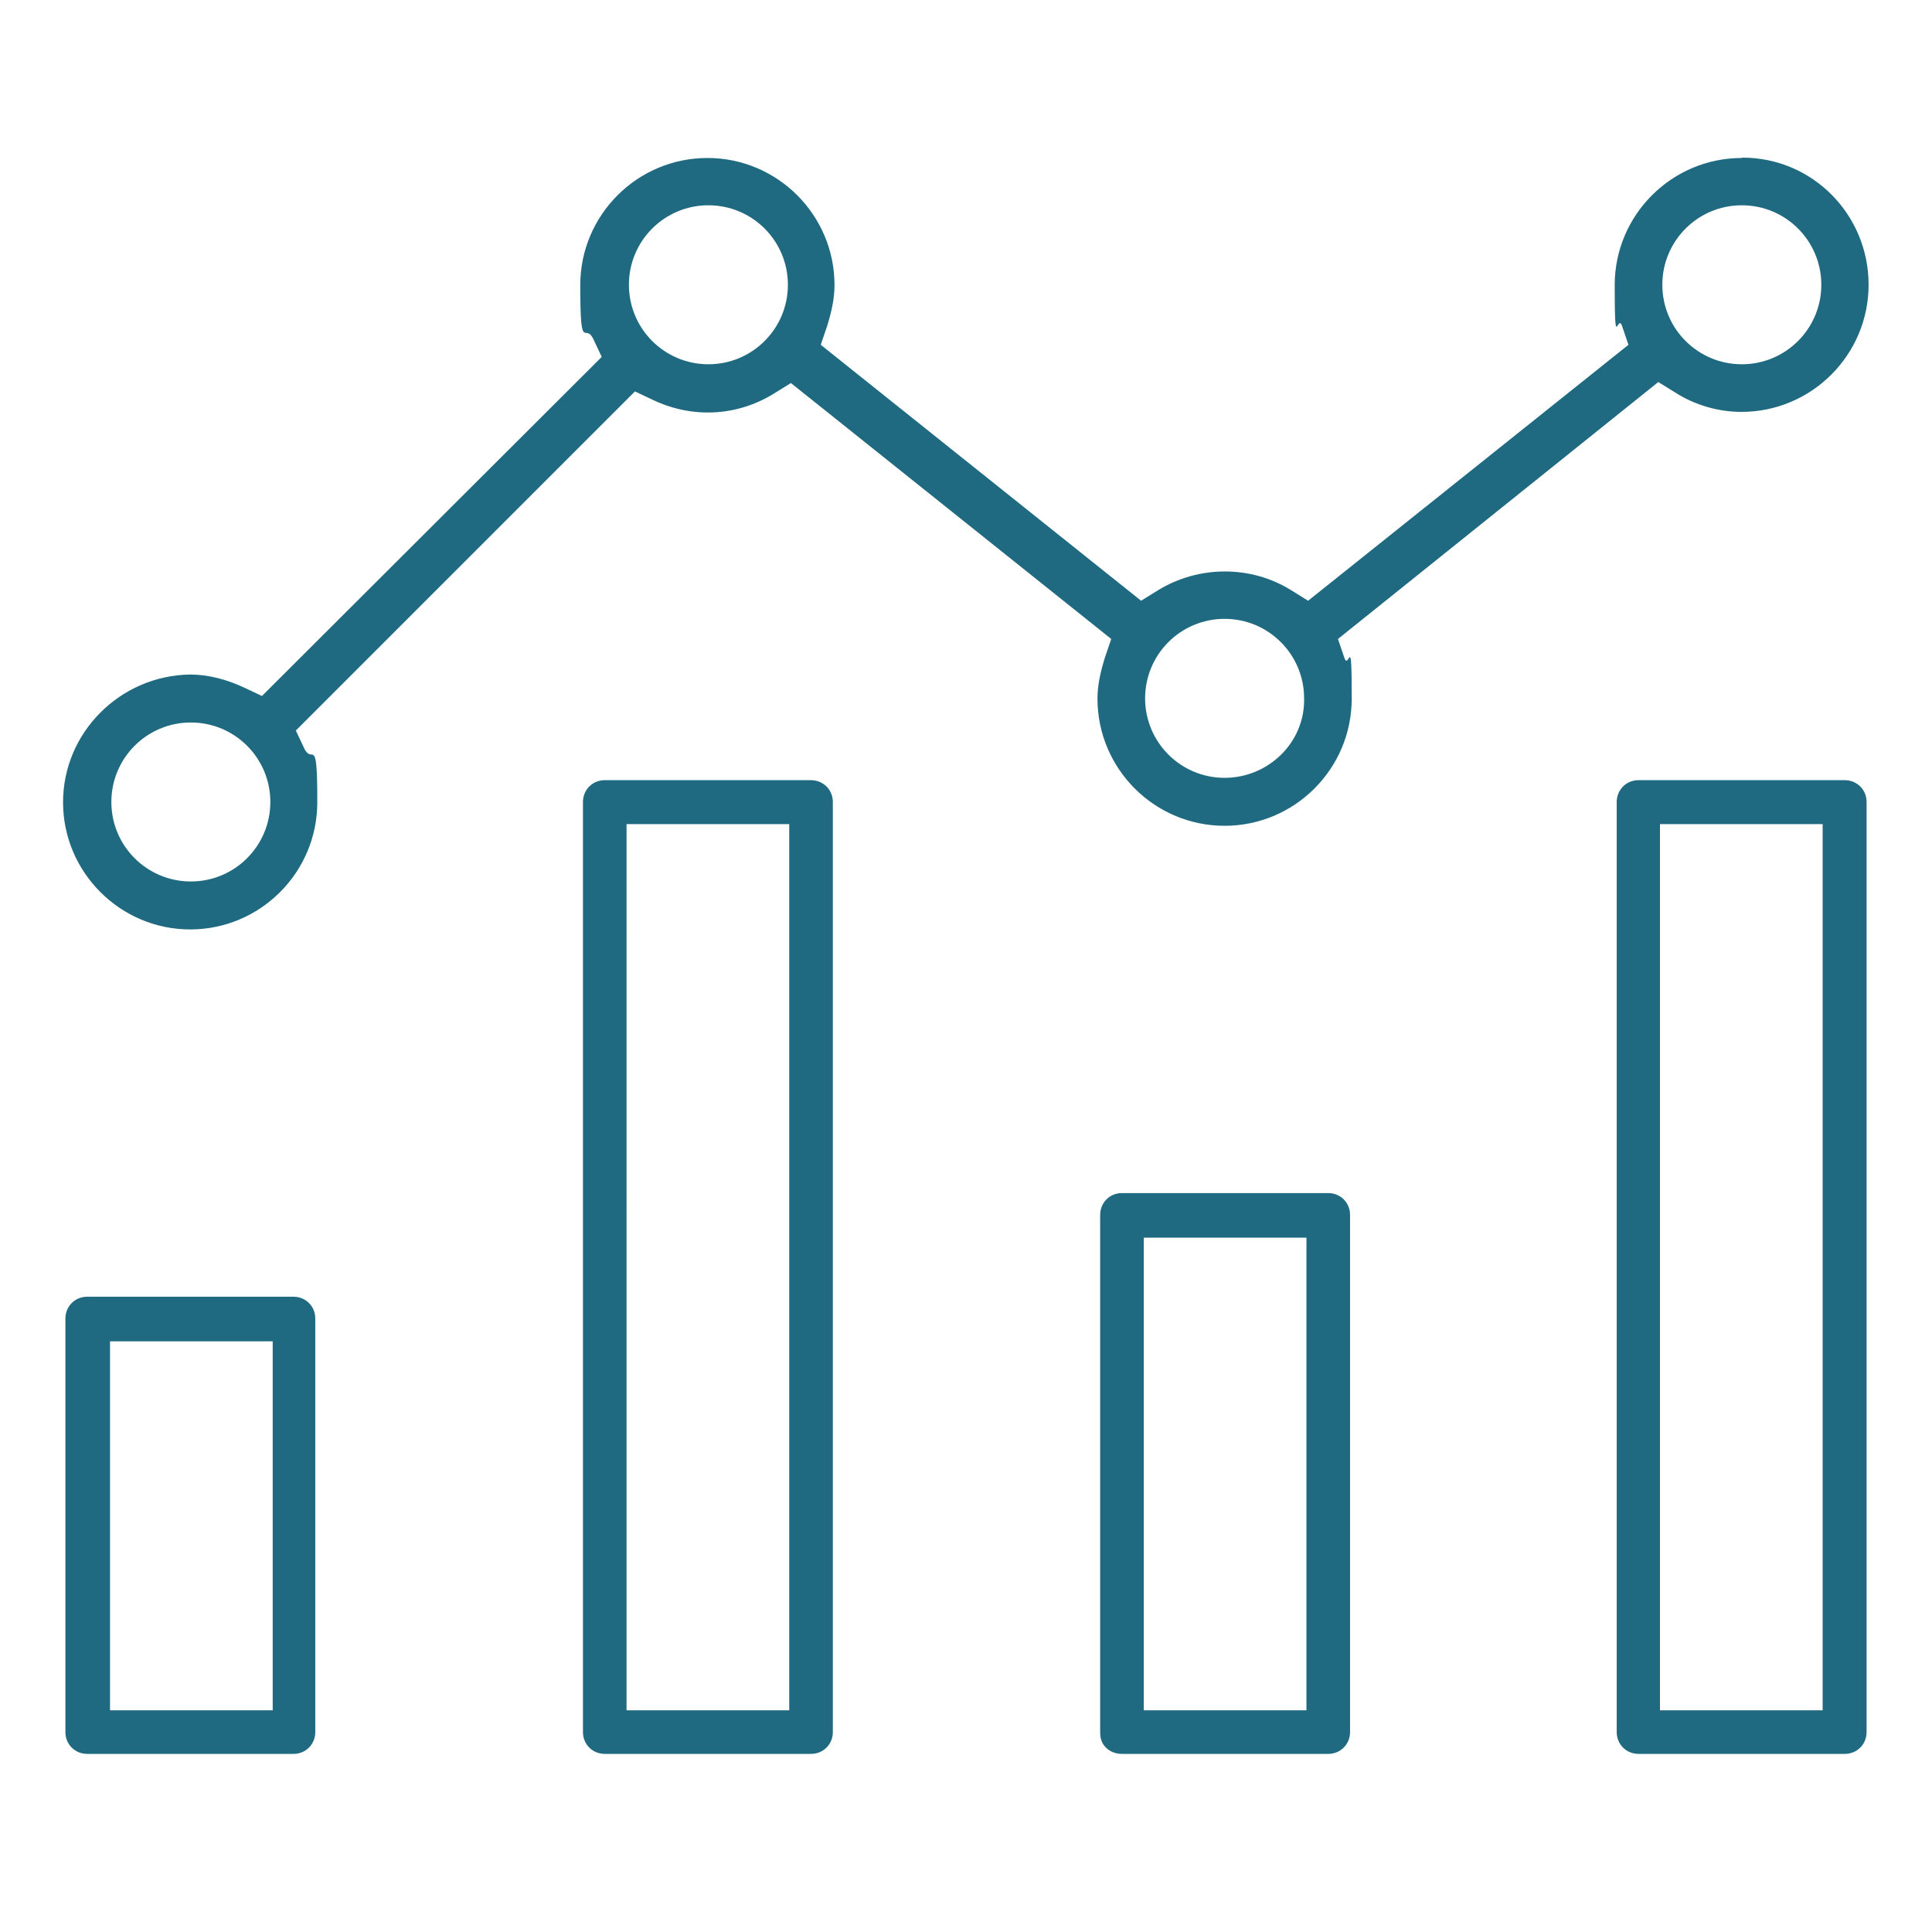 <?xml version="1.0" encoding="UTF-8"?>
<svg xmlns="http://www.w3.org/2000/svg" version="1.1" viewBox="0 0 576 576">
  <defs>
    <style>
      .cls-1 {
        fill: #206a81;
      }
    </style>
  </defs>
  <!-- Generator: Adobe Illustrator 28.7.6, SVG Export Plug-In . SVG Version: 1.2.0 Build 188)  -->
  <g>
    <g id="Layer_1">
      <path class="cls-1" d="M550,232.6h-61.5c-3.7,0-6.5,2.9-6.5,6.5v277.3c0,3.7,2.9,6.5,6.5,6.5h61.5c3.7,0,6.5-2.9,6.5-6.5V239.1c0-3.7-2.9-6.5-6.5-6.5ZM543.4,251.7v258.2h-48.5V245.7h48.5v6ZM87.6,386.6H26c-3.7,0-6.5,2.9-6.5,6.5v123.3c0,3.7,2.9,6.5,6.5,6.5h61.5c3.7,0,6.5-2.9,6.5-6.5v-123.3c0-3.7-2.9-6.5-6.5-6.5ZM81.3,405.9v104h-48.5v-110h48.5v6ZM241.8,232.6h-61.5c-3.7,0-6.5,2.9-6.5,6.5v277.3c0,3.7,2.9,6.5,6.5,6.5h61.5c3.7,0,6.5-2.9,6.5-6.5V239.1c0-3.7-2.9-6.5-6.5-6.5ZM235.3,251.7v258.2h-48.5V245.7h48.5v6ZM519.3,47.1c-20.9,0-37.9,17-37.9,37.9s.8,8.1,2.2,12.2l1.9,5.6-95.5,76.3-5-3.1c-12-7.5-27.6-7.5-39.8,0l-5,3.1-95.5-76.3,1.9-5.6c1.4-4.5,2.2-8.4,2.2-12.2,0-20.9-17-37.9-37.9-37.9s-37.9,17-37.9,37.9,1.4,10.9,3.9,16.1l2.5,5.3-101.3,101.1-5.3-2.5c-5.3-2.5-10.9-3.9-16.1-3.9-20.9.3-37.9,17.3-37.9,38.1s17,37.9,37.9,37.9,37.9-17,37.9-37.9-1.4-10.9-3.9-16.1l-2.5-5.3,101.1-101.1,5.3,2.5c11.7,5.6,25.1,5,36.2-1.9l5-3.1,95.5,76.3-1.9,5.6c-1.4,4.5-2.2,8.4-2.2,12.2,0,20.9,17,37.9,37.9,37.9s37.9-17,37.9-37.9-.8-8.1-2.2-12.2l-1.9-5.6,95.5-76.6,5,3.1c6.1,3.9,13.1,5.8,19.8,5.8,20.9,0,37.9-17,37.9-37.9s-16.7-37.9-37.6-37.9ZM56.9,262.8c-13.1,0-23.7-10.6-23.7-23.7s10.6-23.7,23.7-23.7,23.7,10.6,23.7,23.7-10.6,23.7-23.7,23.7ZM211.2,108.6c-13.1,0-23.7-10.6-23.7-23.7s10.6-23.7,23.7-23.7,23.7,10.6,23.7,23.7-10.6,23.7-23.7,23.7ZM365.1,231.9c-13.1,0-23.7-10.6-23.7-23.7s10.6-23.7,23.7-23.7,23.7,10.6,23.7,23.7c.3,13.1-10.6,23.7-23.7,23.7ZM519.3,108.6c-13.1,0-23.7-10.6-23.7-23.7s10.6-23.7,23.7-23.7,23.7,10.6,23.7,23.7-10.6,23.7-23.7,23.7ZM396,355.7h-61.5c-3.7,0-6.5,2.9-6.5,6.5v154.2h0c0,.1,0,.2,0,.2,0,2.1.8,3.5,1.6,4.3,1.2,1.3,3,2,4.9,2h61.5c3.7,0,6.5-2.9,6.5-6.5v-154.2c0-3.7-2.9-6.5-6.5-6.5ZM389.5,375v134.9h-48.5v-6s0-128.5,0-128.9v-6s6,0,6,0h42.5v6Z"/>
    </g>
  </g>
</svg>